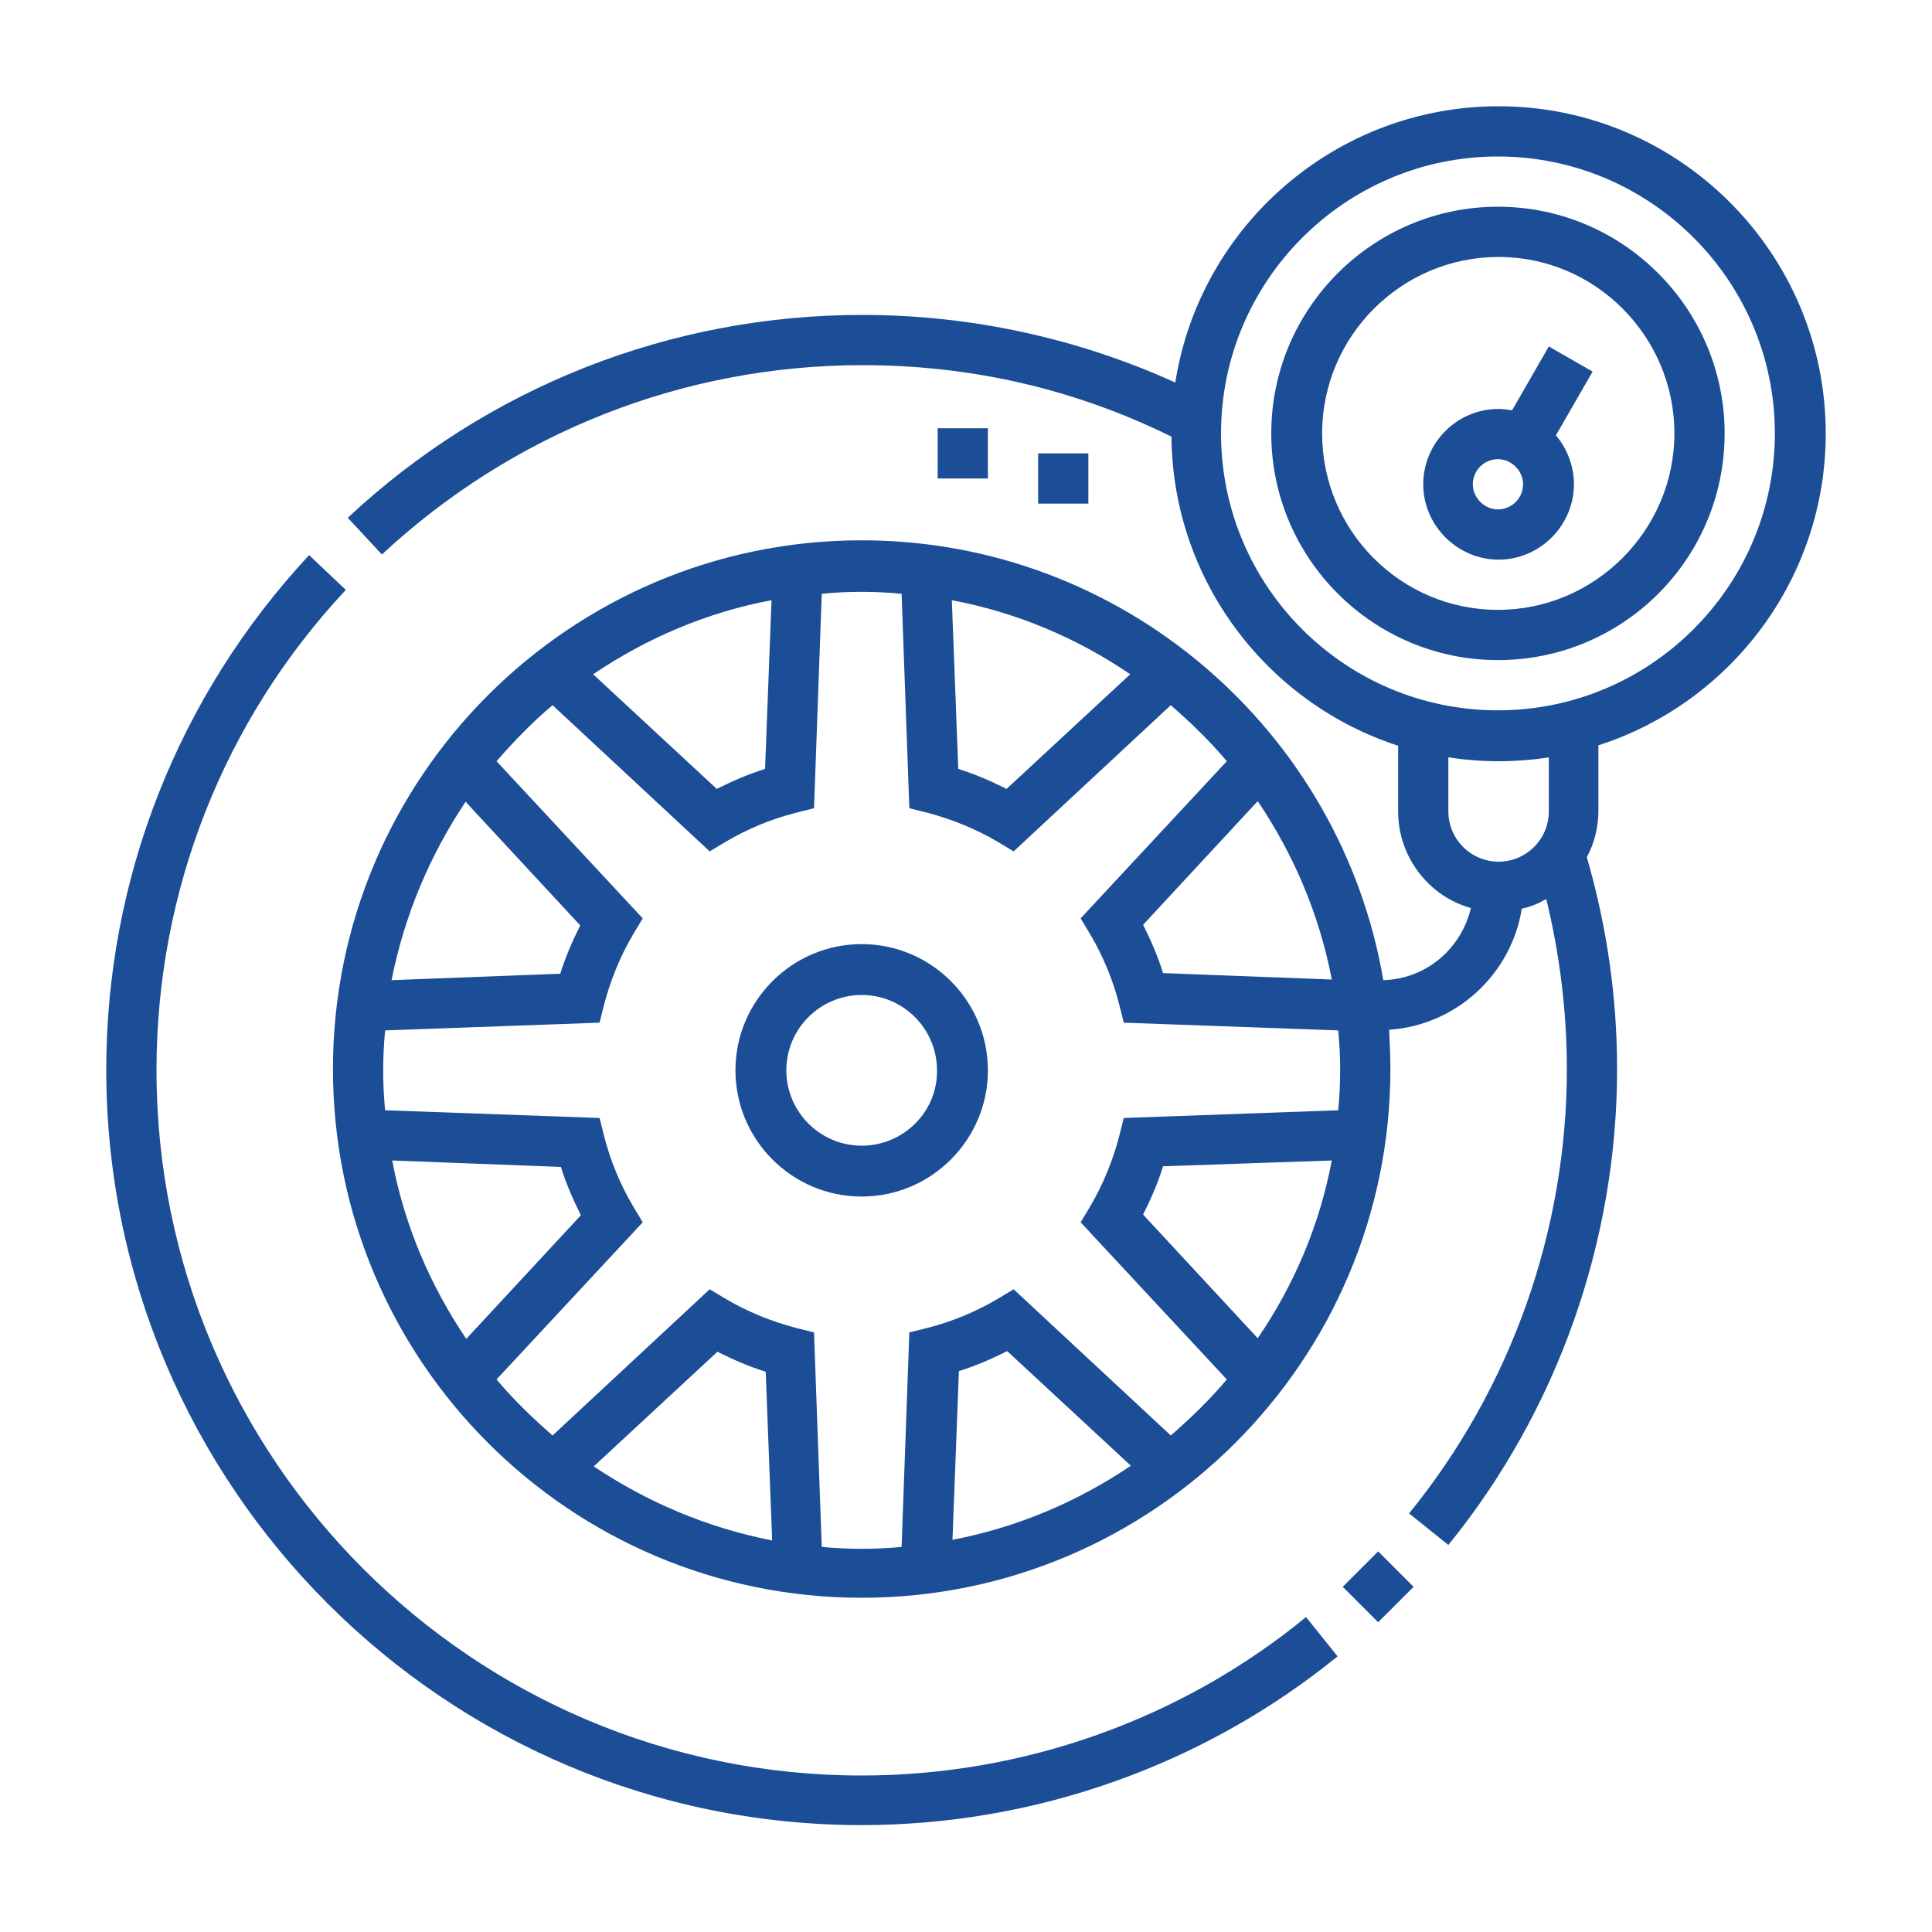 <?xml version="1.0" encoding="utf-8"?>
<!-- Generator: Adobe Illustrator 28.3.0, SVG Export Plug-In . SVG Version: 6.00 Build 0)  -->
<svg version="1.1" id="Warstwa_1" xmlns="http://www.w3.org/2000/svg" xmlns:xlink="http://www.w3.org/1999/xlink" x="0px" y="0px"
	 viewBox="0 0 300 300" style="enable-background:new 0 0 300 300;" xml:space="preserve">
<style type="text/css">
	.st0{fill:#1B4E97;}
</style>
<g>
	<path class="st0" d="M133.8,275.7c-60.4,0-109.5-49.1-109.5-109.5c0-27.8,10.4-54.3,29.4-74.6L48,86.2
		c-20.3,21.8-31.5,50.2-31.5,79.9c0,64.7,52.6,117.3,117.3,117.3c26.9,0,53.1-9.3,73.9-26.2l-4.9-6.1
		C183.4,267,158.9,275.7,133.8,275.7z"/>
	<path class="st0" d="M208.5,246.4l5.5-5.5l5.5,5.5l-5.5,5.5L208.5,246.4z"/>
	<path class="st0" d="M133.8,146.6c-10.8,0-19.6,8.8-19.6,19.6s8.8,19.6,19.6,19.6c10.8,0,19.6-8.8,19.6-19.6
		S144.6,146.6,133.8,146.6z M133.8,177.9c-6.5,0-11.7-5.3-11.7-11.7c0-6.5,5.3-11.7,11.7-11.7c6.5,0,11.7,5.3,11.7,11.7
		C145.6,172.6,140.3,177.9,133.8,177.9z"/>
	<path class="st0" d="M161.2,70.4h7.8v7.8h-7.8V70.4z"/>
	<path class="st0" d="M145.6,66.5h7.8v7.8h-7.8V66.5z"/>
	<path class="st0" d="M267.8,67.3c0-19.4-15.8-35.2-35.2-35.2s-35.2,15.8-35.2,35.2s15.8,35.2,35.2,35.2S267.8,86.8,267.8,67.3z
		 M205.3,67.3c0-15.1,12.3-27.4,27.4-27.4S260,52.3,260,67.3s-12.3,27.4-27.4,27.4S205.3,82.4,205.3,67.3z"/>
	<path class="st0" d="M244.4,75.2c0-2.9-1.1-5.6-2.8-7.6l5.7-9.9l-6.8-3.9l-5.7,9.9c-0.7-0.1-1.4-0.2-2.1-0.2
		c-6.5,0-11.7,5.3-11.7,11.7s5.3,11.7,11.7,11.7S244.4,81.6,244.4,75.2z M228.7,75.2c0-2.2,1.8-3.9,3.9-3.9s3.9,1.8,3.9,3.9
		c0,2.2-1.8,3.9-3.9,3.9S228.7,77.3,228.7,75.2z"/>
	<path class="st0" d="M248.3,115.7c20.4-6.6,35.2-25.8,35.2-48.4c0-28-22.8-50.8-50.8-50.8c-25.3,0-46.4,18.6-50.2,42.9
		c-15.2-6.9-31.8-10.5-48.6-10.5c-29.8,0-58.2,11.2-79.9,31.5l5.3,5.7c20.3-18.9,46.8-29.4,74.6-29.4c16.9,0,33,3.7,48,11.1
		c0.2,22.4,14.9,41.4,35.2,48V126c0,7.1,4.8,13.2,11.3,15c-1.5,6.3-6.9,11-13.6,11.2c-6.6-38.7-40.4-68.3-81-68.3
		c-45.3,0-82.1,36.8-82.1,82.1s36.8,82.1,82.1,82.1s82.1-36.8,82.1-82.1c0-2.1-0.1-4.1-0.2-6.1c10.5-0.7,19-8.7,20.6-18.8
		c1.4-0.3,2.6-0.8,3.8-1.5c2.1,8.6,3.2,17.5,3.2,26.4c0,25.1-8.7,49.6-24.5,69l6.1,4.9c16.9-20.8,26.2-47.1,26.2-73.9
		c0-11.2-1.6-22.2-4.7-32.9c1.2-2.2,1.8-4.7,1.8-7.3V115.7z M206.8,152.1l-26.2-1c-0.8-2.6-1.9-5.1-3.1-7.5l17.8-19.2
		C200.9,132.7,204.9,142.1,206.8,152.1z M175.5,104.7l-19.2,17.8c-2.4-1.2-4.9-2.3-7.5-3.1l-1-26.2
		C157.9,95.1,167.3,99.1,175.5,104.7z M119.8,93.2l-1,26.2c-2.6,0.8-5.1,1.9-7.5,3.1l-19.2-17.8C100.4,99.1,109.7,95.1,119.8,93.2
		L119.8,93.2z M72.3,124.5l17.8,19.2c-1.2,2.4-2.3,4.9-3.1,7.5l-26.2,1C62.8,142.1,66.8,132.7,72.3,124.5z M60.9,180.2l26.2,1
		c0.8,2.6,1.9,5.1,3.1,7.5l-17.8,19.2C66.8,199.6,62.8,190.3,60.9,180.2L60.9,180.2z M92.2,227.7l19.2-17.8c2.4,1.2,4.9,2.3,7.5,3.1
		l1,26.2C109.7,237.2,100.4,233.2,92.2,227.7L92.2,227.7z M147.9,239.1l1-26.2c2.6-0.8,5.1-1.9,7.5-3.1l19.2,17.8
		C167.3,233.2,157.9,237.2,147.9,239.1L147.9,239.1z M181.8,222.9l-24.4-22.7l-2.5,1.5c-3.4,2-7,3.5-10.9,4.5l-2.8,0.7l-1.2,33.3
		c-2,0.2-4.1,0.3-6.2,0.3c-2.1,0-4.1-0.1-6.2-0.3l-1.2-33.3l-2.8-0.7c-3.8-1-7.5-2.5-10.9-4.5l-2.5-1.5l-24.4,22.7
		c-3.1-2.7-6.1-5.6-8.7-8.7l22.7-24.4l-1.5-2.5c-2-3.4-3.5-7-4.5-10.9l-0.7-2.8l-33.3-1.2c-0.2-2-0.3-4.1-0.3-6.2s0.1-4.1,0.3-6.2
		l33.3-1.2l0.7-2.8c1-3.8,2.5-7.5,4.5-10.9l1.5-2.5l-22.7-24.4c2.7-3.1,5.6-6.1,8.7-8.7l24.4,22.7l2.5-1.5c3.4-2,7-3.5,10.9-4.5
		l2.8-0.7l1.2-33.3c2-0.2,4.1-0.3,6.2-0.3c2.1,0,4.1,0.1,6.2,0.3l1.2,33.3l2.8,0.7c3.8,1,7.5,2.5,10.9,4.5l2.5,1.5l24.4-22.7
		c3.1,2.7,6.1,5.6,8.7,8.7l-22.7,24.4l1.5,2.5c2,3.4,3.5,7,4.5,10.9l0.7,2.8l33.3,1.2c0.2,2,0.3,4.1,0.3,6.2s-0.1,4.1-0.3,6.2
		l-33.3,1.2l-0.7,2.8c-1,3.8-2.5,7.5-4.5,10.9l-1.5,2.5l22.7,24.4C187.9,217.3,184.9,220.2,181.8,222.9L181.8,222.9z M206.8,180.2
		c-1.9,10.1-5.9,19.4-11.5,27.6l-17.8-19.2c1.2-2.4,2.3-4.9,3.1-7.5L206.8,180.2z M189.6,67.3c0-23.7,19.3-43,43-43s43,19.3,43,43
		s-19.3,43-43,43S189.6,91.1,189.6,67.3z M232.7,133.8c-4.3,0-7.8-3.5-7.8-7.8v-8.4c2.6,0.4,5.2,0.6,7.8,0.6s5.3-0.2,7.8-0.6v8.4
		C240.5,130.3,237,133.8,232.7,133.8z"/>
</g>
</svg>
